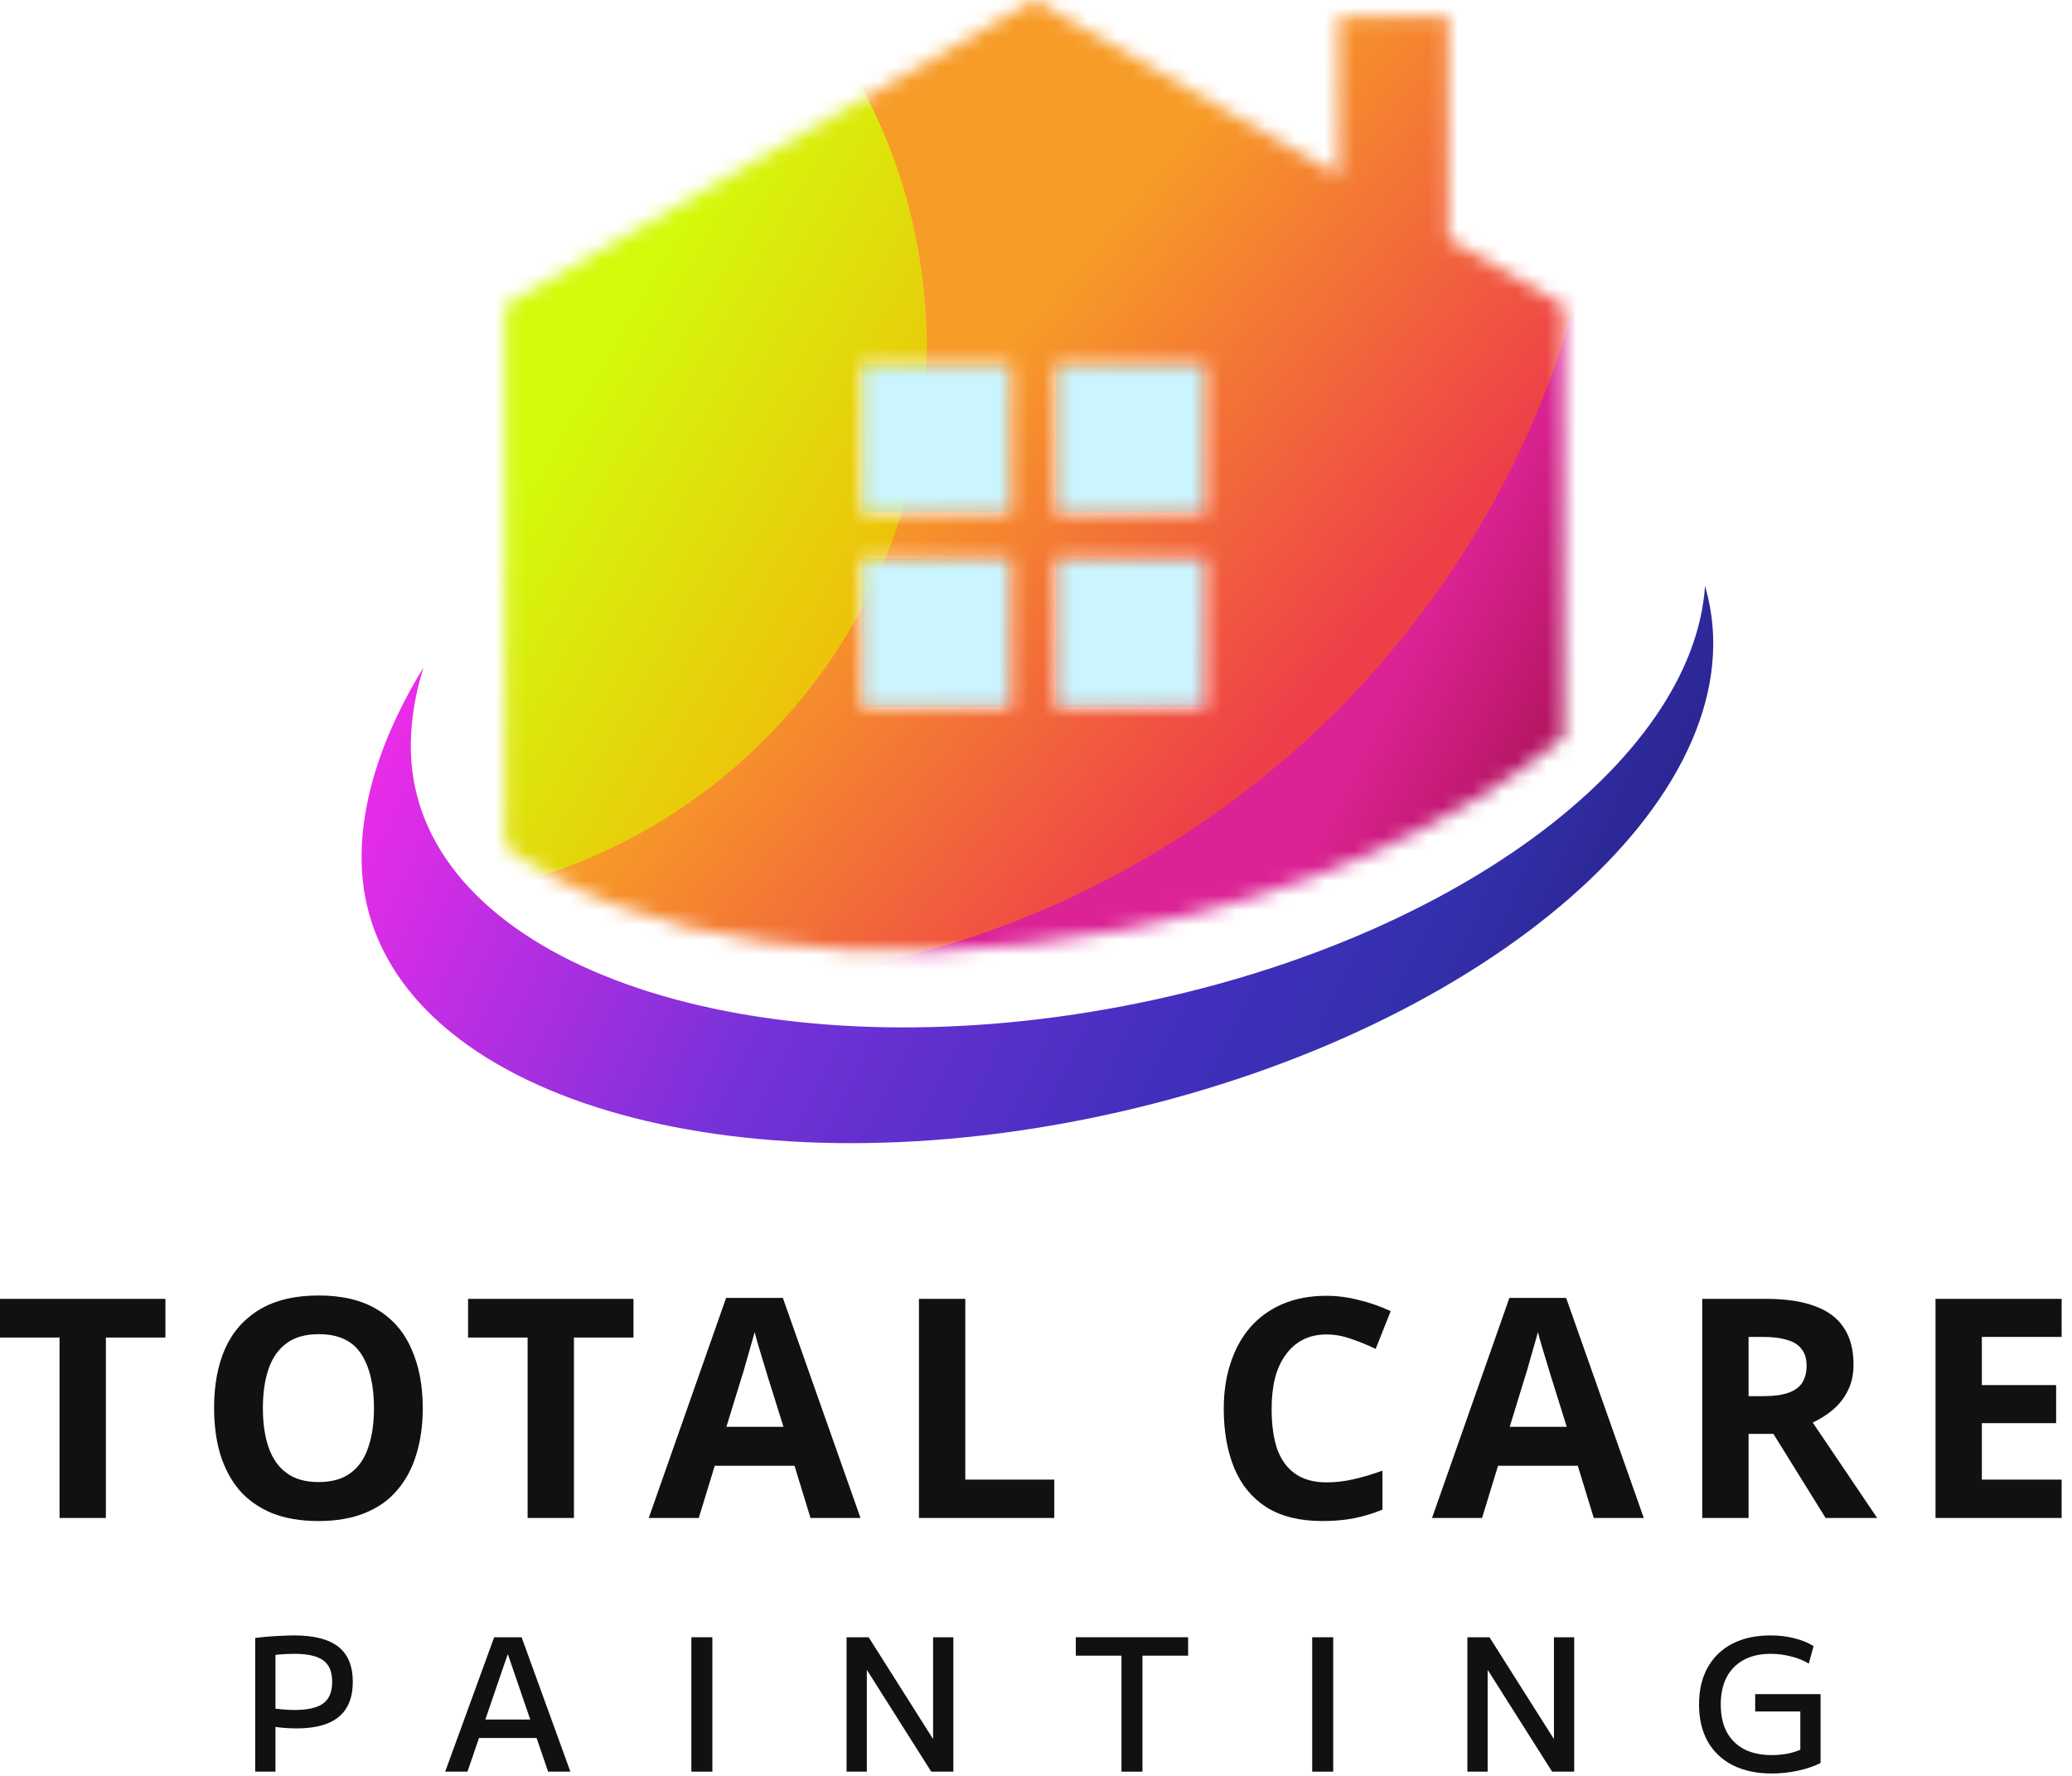 <svg width="140" height="120" viewBox="0 0 140 120" fill="none" xmlns="http://www.w3.org/2000/svg">
<path d="M115.205 39.592C115.285 39.868 115.356 40.145 115.419 40.423C118.475 53.882 100.662 69.424 75.632 75.135C50.602 80.847 27.834 74.567 24.779 61.107C23.704 56.375 25.169 50.715 28.608 45.117C27.763 47.857 27.529 50.509 27.992 52.934C30.462 65.854 51.941 72.586 75.969 67.97C97.919 63.754 114.401 51.525 115.205 39.592Z" fill="url(#paint0_linear_688_869)"/>
<path d="M68.275 47.77H58.218V37.715H68.275V47.77Z" fill="#CAF5FF"/>
<path d="M71.357 47.77V37.715H81.414V47.77H71.357Z" fill="#CAF5FF"/>
<path d="M68.275 34.634H58.218V24.58H68.275V34.634Z" fill="#CAF5FF"/>
<path d="M81.414 34.634H71.357V24.58H81.414V34.634Z" fill="#CAF5FF"/>
<mask id="mask0_688_869" style="mask-type:alpha" maskUnits="userSpaceOnUse" x="34" y="0" width="72" height="65">
<path d="M90.439 11.86V1.148H97.849V16.137L105.613 20.618L105.654 20.642V49.817C98.586 55.681 88.065 60.499 75.85 62.84C58.599 66.147 42.662 63.616 34.131 57.153V20.642L34.172 20.618L69.893 0L90.439 11.86ZM58.219 47.77H68.275V37.716H58.219V47.77ZM71.357 37.716V47.77H81.414V37.716H71.357ZM58.219 34.635H68.275V24.581H58.219V34.635ZM71.357 34.635H81.414V24.581H71.357V34.635Z" fill="url(#paint1_linear_688_869)"/>
</mask>
<g mask="url(#mask0_688_869)">
<path d="M90.439 11.86V1.148H97.849V16.137L105.613 20.618L105.654 20.642V49.817C98.586 55.681 88.065 60.499 75.85 62.84C58.599 66.147 42.662 63.616 34.131 57.153V20.642L34.172 20.618L69.893 0L90.439 11.86ZM58.219 47.77H68.275V37.716H58.219V47.77ZM71.357 37.716V47.77H81.414V37.716H71.357ZM58.219 34.635H68.275V24.581H58.219V34.635ZM71.357 34.635H81.414V24.581H71.357V34.635Z" fill="url(#paint2_linear_688_869)"/>
<path d="M125.236 23.64C125.236 58.528 96.953 86.811 62.064 86.811C27.175 86.811 -1.108 58.528 -1.108 23.64C-1.108 -11.249 27.175 -39.532 62.064 -39.532C96.953 -39.532 125.236 -11.249 125.236 23.64Z" fill="url(#paint3_linear_688_869)"/>
<circle cx="45.603" cy="3.415" r="63.172" fill="url(#paint4_linear_688_869)"/>
<path d="M62.627 23.504C62.627 44.179 45.867 60.94 25.192 60.94C4.517 60.94 -12.243 44.179 -12.243 23.504C-12.243 2.83 4.517 -13.931 25.192 -13.931C45.867 -13.931 62.627 2.83 62.627 23.504Z" fill="url(#paint5_linear_688_869)"/>
</g>
<path d="M7.154 102.572H4.023V90.38H0V87.767H11.177V90.38H7.154V102.572Z" fill="#111111"/>
<path d="M28.565 95.149C28.565 96.296 28.42 97.34 28.129 98.28C27.853 99.206 27.424 100.008 26.844 100.685C26.277 101.363 25.544 101.881 24.646 102.241C23.761 102.6 22.717 102.78 21.515 102.78C20.312 102.78 19.261 102.6 18.363 102.241C17.478 101.867 16.745 101.349 16.165 100.685C15.598 100.008 15.17 99.199 14.879 98.259C14.603 97.319 14.465 96.276 14.465 95.128C14.465 93.594 14.713 92.26 15.211 91.126C15.723 89.993 16.497 89.115 17.534 88.493C18.584 87.857 19.918 87.539 21.535 87.539C23.139 87.539 24.459 87.857 25.496 88.493C26.533 89.115 27.3 90 27.798 91.147C28.309 92.281 28.565 93.615 28.565 95.149ZM17.762 95.149C17.762 96.186 17.893 97.078 18.155 97.824C18.418 98.57 18.826 99.144 19.379 99.545C19.932 99.946 20.644 100.146 21.515 100.146C22.413 100.146 23.132 99.946 23.671 99.545C24.224 99.144 24.625 98.57 24.874 97.824C25.137 97.078 25.268 96.186 25.268 95.149C25.268 93.587 24.978 92.364 24.397 91.479C23.816 90.594 22.863 90.152 21.535 90.152C20.651 90.152 19.932 90.352 19.379 90.753C18.826 91.154 18.418 91.728 18.155 92.474C17.893 93.221 17.762 94.112 17.762 95.149Z" fill="#111111"/>
<path d="M38.78 102.572H35.649V90.38H31.626V87.767H42.803V90.38H38.78V102.572Z" fill="#111111"/>
<path d="M54.763 102.572L53.684 99.047H48.293L47.215 102.572H43.835L49.06 87.705H52.896L58.142 102.572H54.763ZM51.86 92.972C51.79 92.737 51.701 92.44 51.59 92.08C51.479 91.721 51.369 91.354 51.258 90.981C51.148 90.608 51.058 90.283 50.989 90.007C50.919 90.283 50.823 90.629 50.698 91.043C50.588 91.444 50.477 91.831 50.367 92.205C50.27 92.564 50.194 92.82 50.139 92.972L49.081 96.414H52.938L51.86 92.972Z" fill="#111111"/>
<path d="M62.091 102.572V87.767H65.222V99.981H71.236V102.572H62.091Z" fill="#111111"/>
<path d="M89.632 90.172C89.038 90.172 88.505 90.29 88.035 90.525C87.579 90.76 87.192 91.099 86.874 91.541C86.556 91.97 86.314 92.495 86.149 93.117C85.996 93.739 85.921 94.437 85.921 95.211C85.921 96.262 86.045 97.16 86.294 97.907C86.556 98.64 86.964 99.199 87.517 99.587C88.07 99.974 88.775 100.167 89.632 100.167C90.24 100.167 90.842 100.098 91.436 99.96C92.044 99.822 92.701 99.628 93.406 99.379V102.013C92.756 102.275 92.114 102.469 91.478 102.593C90.842 102.718 90.13 102.78 89.342 102.78C87.821 102.78 86.563 102.469 85.568 101.847C84.587 101.211 83.861 100.326 83.391 99.192C82.921 98.045 82.686 96.711 82.686 95.191C82.686 94.071 82.838 93.048 83.142 92.122C83.446 91.182 83.888 90.373 84.469 89.696C85.063 89.018 85.789 88.493 86.646 88.12C87.517 87.746 88.512 87.56 89.632 87.56C90.365 87.56 91.097 87.657 91.83 87.85C92.577 88.03 93.288 88.279 93.966 88.597L92.95 91.147C92.397 90.884 91.837 90.656 91.27 90.463C90.717 90.269 90.171 90.172 89.632 90.172Z" fill="#111111"/>
<path d="M107.687 102.572L106.609 99.047H101.218L100.139 102.572H96.759L101.985 87.705H105.821L111.067 102.572H107.687ZM104.784 92.972C104.715 92.737 104.625 92.44 104.515 92.08C104.404 91.721 104.293 91.354 104.183 90.981C104.072 90.608 103.982 90.283 103.913 90.007C103.844 90.283 103.747 90.629 103.623 91.043C103.512 91.444 103.402 91.831 103.291 92.205C103.194 92.564 103.118 92.82 103.063 92.972L102.006 96.414H105.862L104.784 92.972Z" fill="#111111"/>
<path d="M119.329 87.767C120.67 87.767 121.776 87.933 122.646 88.265C123.517 88.583 124.167 89.073 124.596 89.737C125.024 90.387 125.238 91.209 125.238 92.205C125.238 92.882 125.107 93.476 124.844 93.988C124.596 94.486 124.257 94.914 123.828 95.273C123.414 95.619 122.964 95.902 122.481 96.124L126.835 102.572H123.351L119.826 96.891H118.147V102.572H115.016V87.767H119.329ZM119.101 90.338H118.147V94.34H119.163C119.854 94.34 120.414 94.264 120.842 94.112C121.271 93.96 121.582 93.732 121.776 93.428C121.969 93.11 122.066 92.73 122.066 92.287C122.066 91.817 121.955 91.444 121.734 91.168C121.527 90.877 121.202 90.67 120.759 90.546C120.331 90.407 119.778 90.338 119.101 90.338Z" fill="#111111"/>
<path d="M139.3 102.572H130.778V87.767H139.3V90.338H133.909V93.594H138.927V96.165H133.909V99.981H139.3V102.572Z" fill="#111111"/>
<path d="M17.244 110.682C17.559 110.641 17.875 110.607 18.19 110.582C18.505 110.558 18.804 110.541 19.086 110.533C19.376 110.516 19.633 110.508 19.857 110.508C21.217 110.508 22.221 110.765 22.868 111.279C23.515 111.793 23.838 112.581 23.838 113.643C23.838 114.696 23.523 115.484 22.893 116.007C22.271 116.529 21.321 116.791 20.044 116.791C19.762 116.791 19.459 116.778 19.135 116.753C18.812 116.72 18.41 116.675 17.928 116.617L17.953 115.385C18.434 115.443 18.816 115.484 19.098 115.509C19.388 115.534 19.65 115.547 19.882 115.547C20.794 115.547 21.449 115.397 21.848 115.099C22.246 114.8 22.445 114.315 22.445 113.643C22.445 112.971 22.246 112.49 21.848 112.2C21.449 111.901 20.794 111.752 19.882 111.752C19.608 111.752 19.301 111.764 18.961 111.789C18.629 111.814 18.294 111.856 17.953 111.914L18.613 111.155V119.714H17.244V110.682Z" fill="#111111"/>
<path d="M30.08 119.714L33.39 110.632H35.243L38.54 119.714H37.035L34.323 111.802H34.298L31.586 119.714H30.08ZM31.797 117.438V116.194H36.836V117.438H31.797Z" fill="#111111"/>
<path d="M46.715 119.714V110.632H48.133V119.714H46.715Z" fill="#111111"/>
<path d="M57.2 119.714V110.632H58.693L63.023 117.475H63.047V110.632H64.416V119.714H62.923L58.593 112.872H58.569V119.714H57.2Z" fill="#111111"/>
<path d="M75.775 119.714V111.876H72.69V110.632H80.279V111.876H77.193V119.714H75.775Z" fill="#111111"/>
<path d="M88.663 119.714V110.632H90.082V119.714H88.663Z" fill="#111111"/>
<path d="M99.148 119.714V110.632H100.641L104.971 117.475H104.996V110.632H106.365V119.714H104.872L100.542 112.872H100.517V119.714H99.148Z" fill="#111111"/>
<path d="M119.714 119.839C118.694 119.839 117.815 119.652 117.077 119.279C116.347 118.906 115.783 118.371 115.385 117.674C114.995 116.977 114.8 116.144 114.8 115.173C114.8 114.203 114.995 113.369 115.385 112.673C115.774 111.976 116.33 111.441 117.052 111.068C117.773 110.694 118.636 110.508 119.639 110.508C120.187 110.508 120.709 110.57 121.207 110.694C121.705 110.811 122.148 110.989 122.538 111.229L122.215 112.411C121.858 112.196 121.456 112.034 121.008 111.926C120.56 111.81 120.104 111.752 119.639 111.752C118.934 111.752 118.329 111.889 117.823 112.163C117.325 112.428 116.94 112.818 116.666 113.332C116.401 113.838 116.268 114.452 116.268 115.173C116.268 115.895 116.401 116.513 116.666 117.027C116.94 117.533 117.334 117.923 117.848 118.197C118.362 118.462 118.984 118.595 119.714 118.595C120.104 118.595 120.485 118.557 120.859 118.483C121.232 118.4 121.564 118.284 121.854 118.134L121.643 118.62V115.646H118.594V114.477H123.011V119.13C122.571 119.354 122.057 119.528 121.468 119.652C120.888 119.777 120.303 119.839 119.714 119.839Z" fill="#111111"/>
<defs>
<linearGradient id="paint0_linear_688_869" x1="35.145" y1="32.072" x2="112.144" y2="68.29" gradientUnits="userSpaceOnUse">
<stop stop-color="#E82CE8"/>
<stop offset="0.361" stop-color="#7631D9"/>
<stop offset="0.661" stop-color="#422FBE"/>
<stop offset="0.814" stop-color="#3330AC"/>
<stop offset="1" stop-color="#272186"/>
</linearGradient>
<linearGradient id="paint1_linear_688_869" x1="69.893" y1="0" x2="69.893" y2="64.292" gradientUnits="userSpaceOnUse">
<stop stop-color="#ED5656"/>
<stop offset="1" stop-color="#873131"/>
</linearGradient>
<linearGradient id="paint2_linear_688_869" x1="34.067" y1="-22.429" x2="86.508" y2="81.728" gradientUnits="userSpaceOnUse">
<stop stop-color="#FBDB0B"/>
<stop offset="1" stop-color="#D6195B"/>
</linearGradient>
<linearGradient id="paint3_linear_688_869" x1="93.771" y1="46.068" x2="109.933" y2="54.397" gradientUnits="userSpaceOnUse">
<stop stop-color="#DC2395"/>
<stop offset="1" stop-color="#9E0D42"/>
</linearGradient>
<linearGradient id="paint4_linear_688_869" x1="84.491" y1="51.958" x2="60.691" y2="31.949" gradientUnits="userSpaceOnUse">
<stop stop-color="#EE3F49"/>
<stop offset="1" stop-color="#F79C27"/>
</linearGradient>
<linearGradient id="paint5_linear_688_869" x1="34.523" y1="20.46" x2="72.331" y2="42.232" gradientUnits="userSpaceOnUse">
<stop offset="0.156" stop-color="#D3FB0B"/>
<stop offset="1" stop-color="#FBA30B"/>
</linearGradient>
</defs>
</svg>
